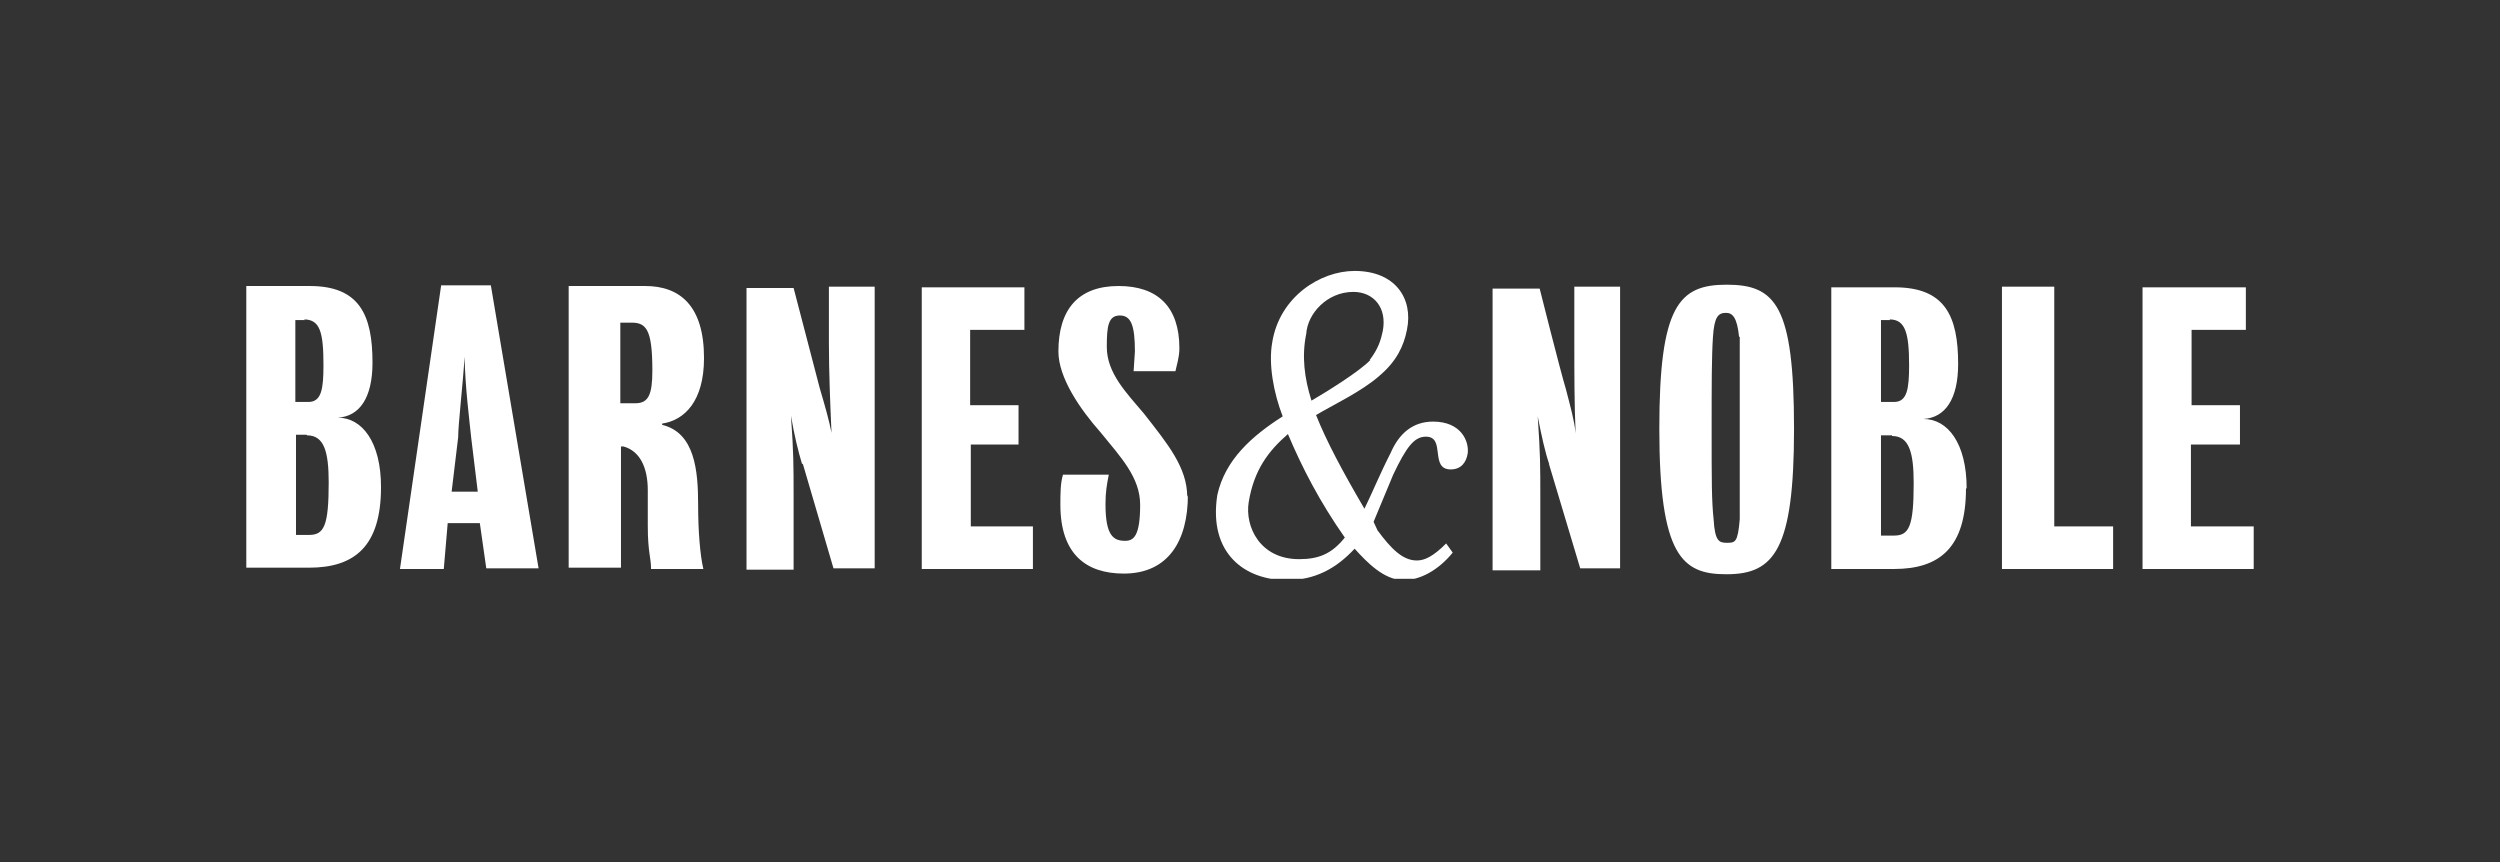 <svg width="203" height="70" viewBox="0 0 203 70" fill="none" xmlns="http://www.w3.org/2000/svg">
<rect x="0" y="0" width="203" height="70" fill="#333333" stroke="none"/>
<g clip-path="url(#clip0_205_623)">
<path d="M183 42.745V46.202H173.974V23.33H182.363V26.787H177.956V32.904H181.885V36.096H177.903V42.745H183ZM162.559 23.277H166.806V42.745H171.585V46.202H162.559V23.277ZM159.638 39.66C159.638 44.447 157.515 46.202 153.798 46.202H148.701V23.33H153.851C157.939 23.33 159.001 25.67 159.001 29.553C159.001 32.426 157.939 33.915 156.187 34.021C158.152 34.021 159.692 35.989 159.692 39.66H159.638ZM153.479 25.989H152.736V32.639H153.798C154.86 32.639 155.019 31.575 155.019 29.66C155.019 27 154.701 25.936 153.426 25.936L153.479 25.989ZM153.639 35.351H152.736V43.489H153.798C155.019 43.489 155.391 42.745 155.391 39.234C155.391 36.734 155.019 35.404 153.639 35.404V35.351ZM140.153 46.628C136.595 46.628 134.737 45.139 134.737 34.819C134.737 24.819 136.33 23.117 140.206 23.117C144.188 23.117 145.675 24.819 145.675 34.819C145.675 44.606 144.082 46.628 140.206 46.628H140.153ZM141.215 27.372C141.055 25.777 140.684 25.404 140.153 25.404C139.516 25.404 139.197 25.724 139.091 27.372C138.985 28.968 138.985 31.256 138.985 34.819C138.985 39.075 138.985 40.67 139.144 42.16C139.25 43.915 139.569 44.075 140.206 44.075C140.896 44.075 141.108 44.075 141.268 42.16V27.319L141.215 27.372ZM125.817 37.745C125.446 36.681 125.18 35.404 124.862 33.809C125.074 36.894 125.074 37.745 125.074 40.458V46.309H121.198V23.436H125.021C125.021 23.436 126.72 30.192 127.145 31.575C127.516 33.011 127.835 34.128 127.941 35.192C127.835 32.904 127.835 30.192 127.835 27.904V23.277H131.551V46.149H128.313L125.764 37.639L125.817 37.745ZM96.456 40.192C96.456 43.915 94.863 46.575 91.253 46.575C88.173 46.575 86.103 44.979 86.103 40.989C86.103 40.085 86.103 39.234 86.315 38.543H90.032C89.872 39.394 89.766 39.926 89.766 40.936C89.766 43.489 90.403 43.915 91.359 43.915C92.049 43.915 92.58 43.543 92.58 40.989C92.58 38.755 90.987 37.106 89.394 35.139C87.695 33.224 85.943 30.67 85.943 28.543C85.943 25.139 87.536 23.224 90.828 23.224C94.014 23.224 95.766 24.926 95.766 28.277C95.766 29.021 95.553 29.607 95.447 30.139H92.049L92.155 28.543C92.155 26.415 91.837 25.617 90.934 25.617C89.978 25.617 89.872 26.521 89.872 28.17C89.872 30.298 91.465 31.894 92.899 33.596C94.81 36.043 96.403 37.958 96.403 40.351L96.456 40.192ZM74.687 23.33H83.182V26.787H78.776V32.904H82.705V36.096H78.829V42.745H83.873V46.202H74.847V23.33H74.687ZM65.13 37.692C64.812 36.628 64.493 35.351 64.228 33.755C64.44 36.841 64.44 37.692 64.44 40.404V46.255H60.617V23.383H64.44L66.564 31.521C66.989 32.958 67.307 34.075 67.519 35.139C67.413 32.851 67.307 30.139 67.307 27.851V23.277H71.024V46.149H67.679L65.183 37.639L65.13 37.692ZM53.768 34.5C56.423 35.139 56.688 38.224 56.688 40.989C56.688 43.117 56.848 45.085 57.113 46.202H52.865C52.865 45.245 52.6 44.873 52.6 42.692V39.819C52.6 37.958 51.963 36.628 50.636 36.255H50.423V46.096H46.176V23.224H52.388C55.202 23.224 57.166 24.819 57.166 29.075C57.166 32.585 55.573 34.128 53.768 34.394V34.5ZM51.113 26.202H50.37V32.745H51.591C52.653 32.745 52.972 32.053 52.972 30.085C52.972 26.628 52.441 26.149 51.113 26.202ZM39.008 42.479H36.353L36.035 46.202H32.477L35.822 23.17H39.857L43.733 46.149H39.486L38.955 42.426L39.008 42.479ZM38.264 35.564C38.158 34.5 37.734 31.149 37.734 28.968C37.574 31.256 37.203 34.5 37.203 35.511L36.672 39.926H38.795L38.264 35.564ZM30.938 39.553C30.938 44.341 28.814 46.096 25.097 46.096H20V23.224H25.15C29.185 23.224 30.247 25.564 30.247 29.447C30.247 32.319 29.185 33.809 27.433 33.915C29.398 33.915 30.938 35.883 30.938 39.553ZM24.779 25.989H23.982V32.639H25.044C26.106 32.639 26.265 31.575 26.265 29.66C26.265 27 26 25.936 24.672 25.936L24.779 25.989ZM24.885 35.298H24.035V43.436H25.097C26.318 43.436 26.69 42.692 26.69 39.181C26.69 36.681 26.318 35.351 24.938 35.351L24.885 35.298Z" fill="white"/>
<path d="M119.181 36.787C119.075 37.532 118.65 38.117 117.801 38.117C116.049 38.117 117.429 35.457 115.783 35.457C114.827 35.457 114.19 36.309 113.128 38.543L111.535 42.372L111.854 43.064C112.916 44.5 113.872 45.511 115.04 45.511C115.677 45.511 116.367 45.191 117.429 44.128L117.96 44.872C116.792 46.309 115.305 47.106 113.978 47.106C112.385 47.106 111.005 45.67 109.996 44.553C108.509 46.149 106.81 47.106 104.474 47.106C101.129 47.106 98.103 44.979 98.846 40.191C99.483 37.319 101.66 35.404 104.155 33.809C103.412 31.894 102.987 29.553 103.306 27.798C103.89 24.128 107.182 22 109.996 22C113.288 22 114.774 24.234 114.243 26.787C113.978 28.117 113.394 29.34 112.013 30.511C110.58 31.787 108.191 32.904 106.863 33.702C107.713 35.83 108.987 38.223 110.792 41.309C111.323 40.245 112.12 38.33 112.916 36.787C113.606 35.191 114.721 34.234 116.367 34.234C118.65 34.234 119.287 35.83 119.181 36.787ZM101.394 40.777C101.076 42.745 102.297 45.404 105.483 45.404C107.076 45.404 108.137 44.979 109.199 43.649C107.182 40.777 105.748 38.011 104.58 35.245C102.987 36.628 101.819 38.17 101.394 40.777ZM111.217 29.234C111.907 28.33 112.12 27.638 112.279 26.894C112.65 24.979 111.535 23.702 109.89 23.702C107.766 23.702 106.173 25.457 106.067 27.106C105.695 28.915 105.907 30.67 106.492 32.532C107.766 31.787 110.42 30.138 111.27 29.234H111.217Z" fill="white"/>
</g>
<defs>
<clipPath id="clip0_205_623">
<rect width="163" height="25" fill="white" transform="translate(20 22)"/>
</clipPath>
</defs>
</svg>
